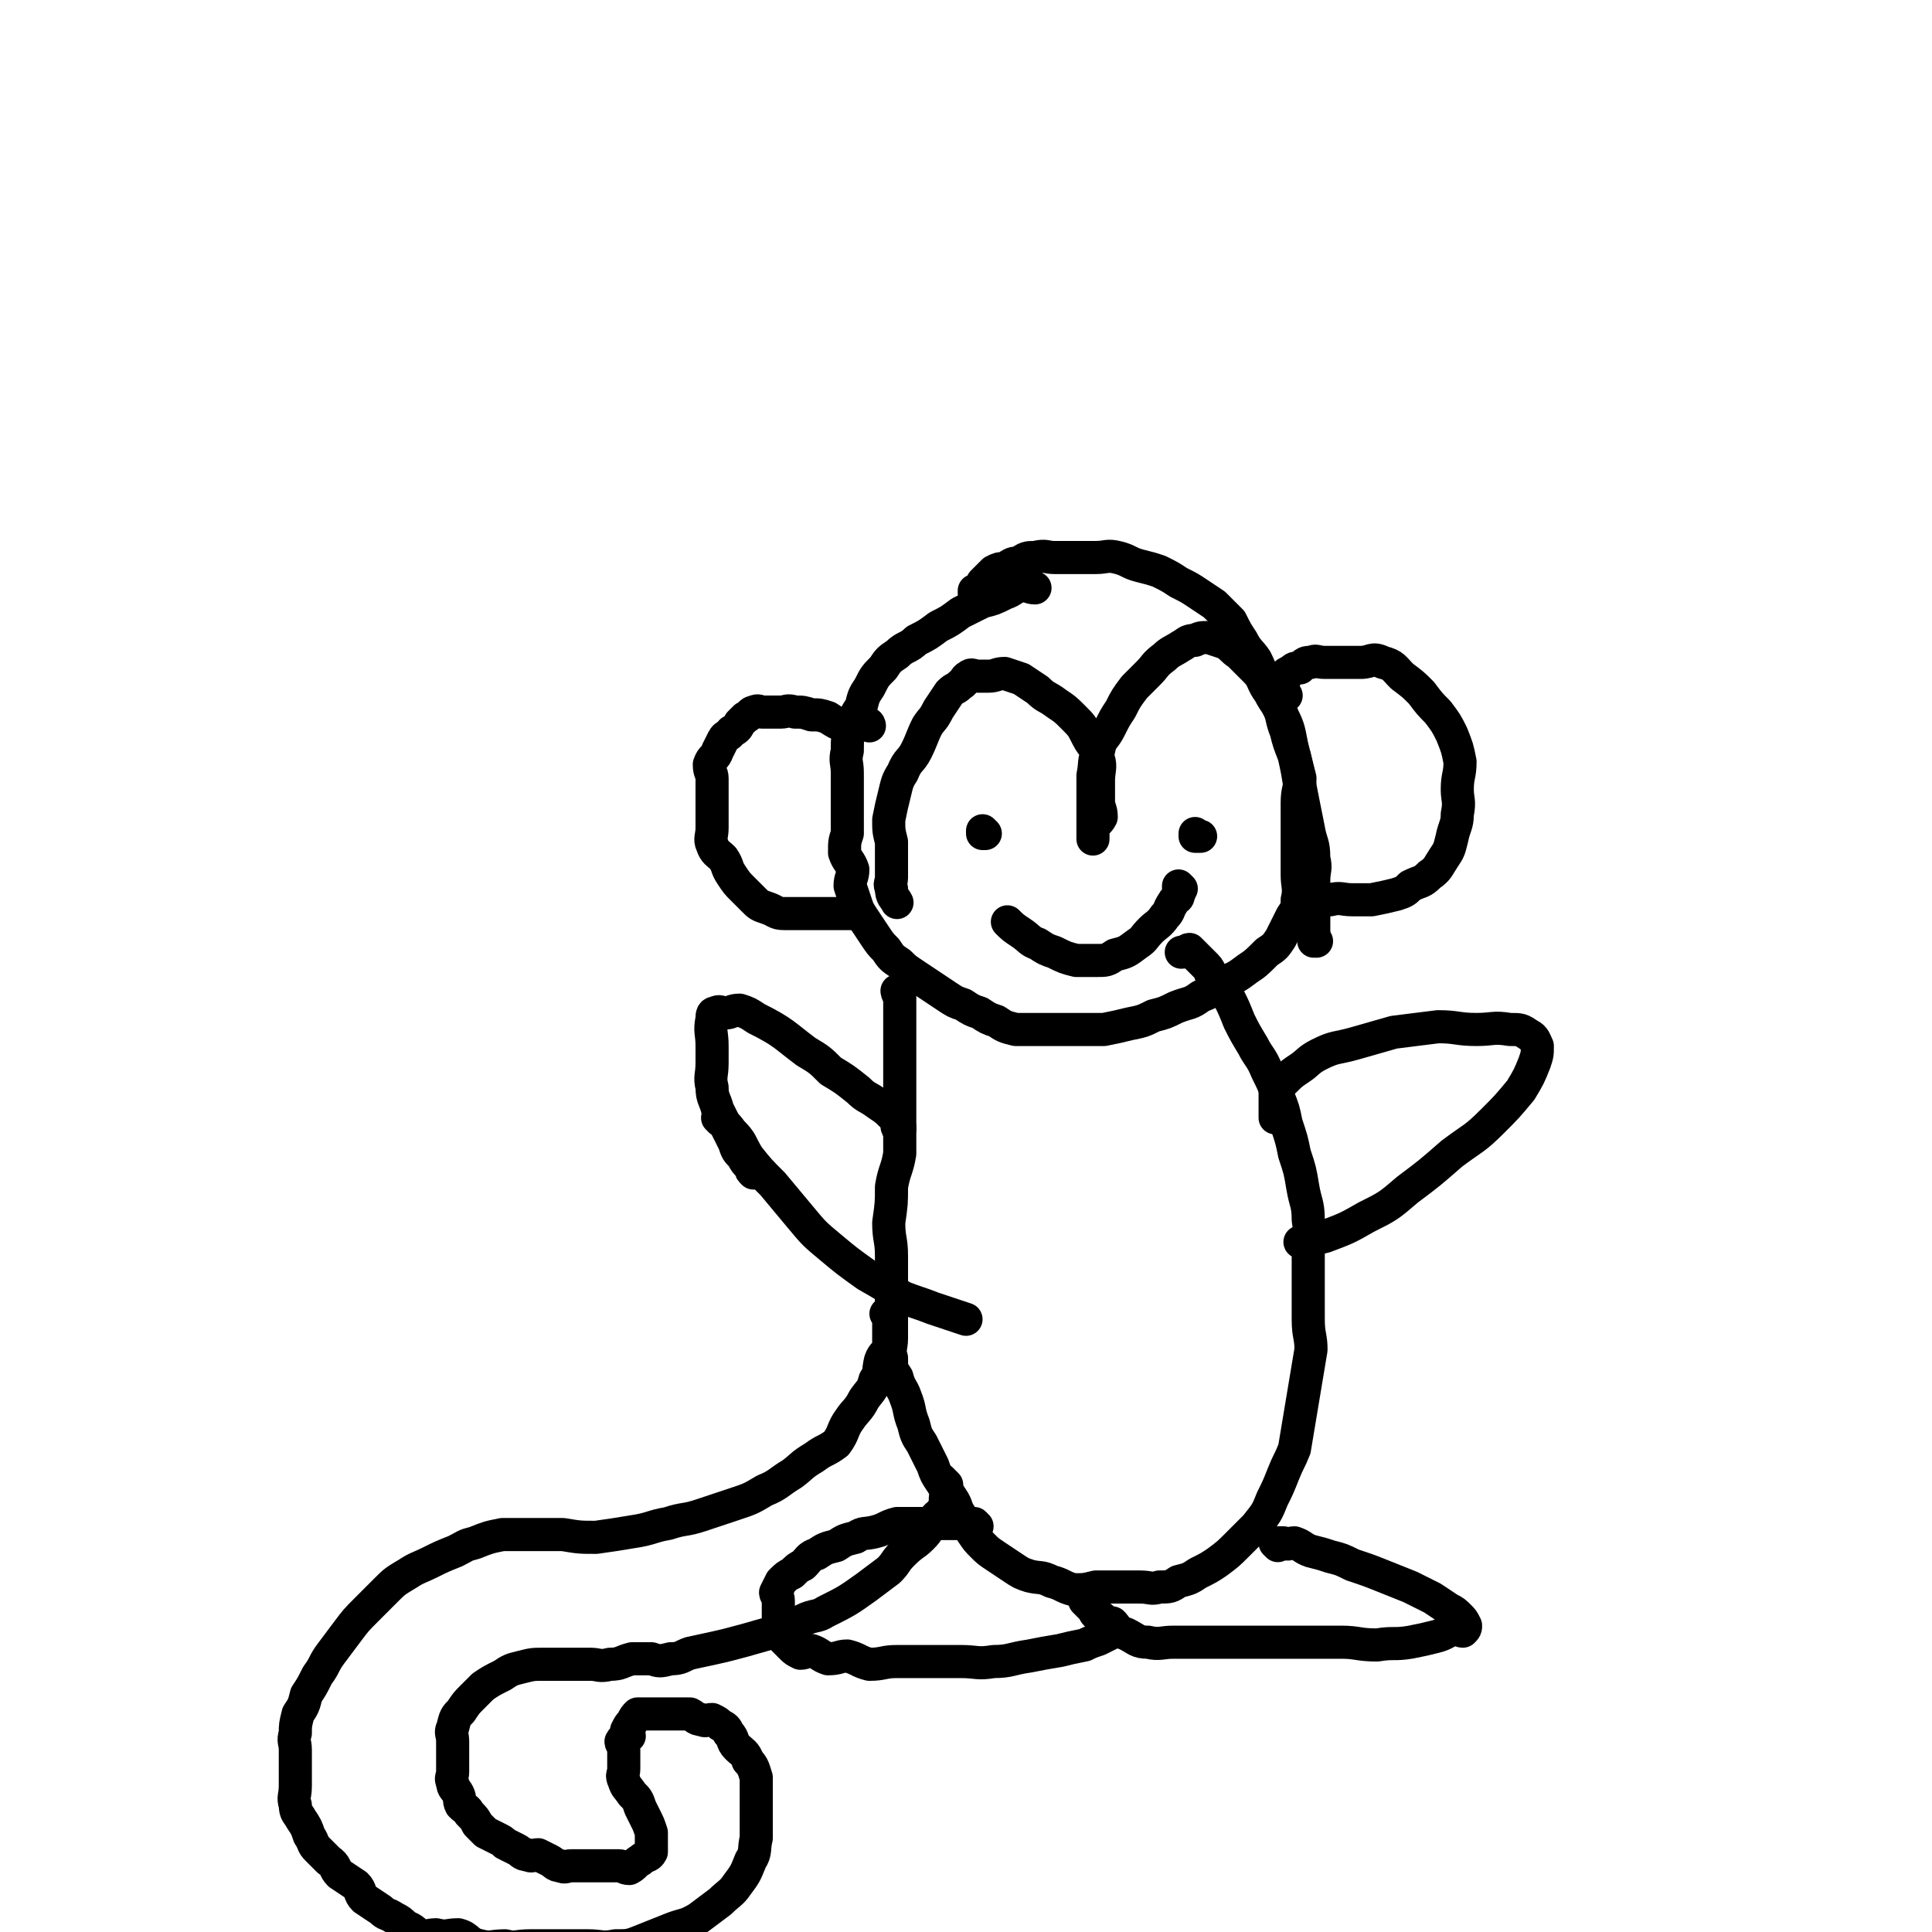 <svg viewBox='0 0 700 700' version='1.1' xmlns='http://www.w3.org/2000/svg' xmlns:xlink='http://www.w3.org/1999/xlink'><g fill='none' stroke='#000000' stroke-width='12' stroke-linecap='round' stroke-linejoin='round'><path d='M354,215c0,0 -1,-1 -1,-1 0,0 0,1 0,1 1,0 1,0 2,0 0,0 0,0 0,0 1,-1 1,-1 2,-2 0,-1 -1,-2 -1,-2 2,-2 2,-2 4,-4 2,-1 2,-1 4,-1 3,-2 3,-2 5,-2 3,-2 3,-2 6,-2 4,-1 4,0 7,0 4,0 4,0 8,0 4,0 4,0 7,0 4,0 4,-1 8,0 4,1 4,2 8,3 4,1 4,1 7,2 4,2 4,2 7,4 4,2 4,2 7,4 3,2 3,2 6,4 3,3 3,3 6,6 2,4 2,4 4,7 2,4 3,4 5,7 2,4 2,5 4,9 2,4 2,3 4,8 2,4 1,4 3,9 1,4 1,4 3,9 1,4 1,4 2,8 0,4 -1,4 -1,9 0,4 0,4 0,9 0,5 0,5 0,10 0,4 0,4 0,7 0,4 1,5 0,9 0,3 0,3 -2,6 -2,4 -2,4 -4,8 -2,3 -2,3 -5,5 -4,4 -4,4 -7,6 -4,3 -4,3 -9,5 -4,3 -3,3 -8,5 -4,3 -4,2 -9,4 -4,2 -4,2 -8,3 -4,2 -4,2 -9,3 -4,1 -4,1 -9,2 -4,0 -4,0 -8,0 -4,0 -4,0 -9,0 -4,0 -4,0 -7,0 -4,0 -5,0 -8,0 -4,-1 -4,-1 -7,-3 -3,-1 -3,-1 -6,-3 -3,-1 -3,-1 -6,-3 -3,-1 -3,-1 -6,-3 -3,-2 -3,-2 -6,-4 -3,-2 -3,-2 -6,-4 -3,-2 -3,-2 -5,-4 -3,-2 -3,-2 -5,-5 -2,-2 -2,-2 -4,-5 -2,-3 -2,-3 -4,-6 -2,-3 -2,-3 -3,-6 -1,-3 -1,-3 -2,-6 0,-3 1,-3 1,-6 -1,-3 -2,-3 -3,-6 0,-4 0,-4 1,-7 0,-4 0,-4 0,-7 0,-4 0,-4 0,-7 0,-4 0,-4 0,-8 0,-4 -1,-4 0,-8 0,-5 0,-5 2,-9 1,-4 1,-4 3,-7 1,-4 1,-4 3,-7 2,-4 2,-4 5,-7 2,-3 2,-3 5,-5 3,-3 4,-2 7,-5 4,-2 4,-2 8,-5 4,-2 4,-2 8,-5 4,-2 4,-2 8,-4 4,-1 4,-1 8,-3 3,-1 3,-2 6,-3 2,0 3,1 5,1 '/><path d='M315,263c0,0 -1,-1 -1,-1 0,0 0,0 1,1 0,0 0,0 0,0 0,0 0,-1 -1,-1 -2,0 -2,1 -4,1 -2,0 -2,0 -4,0 -3,-1 -3,-1 -6,-3 -3,-1 -3,-1 -6,-1 -3,-1 -3,-1 -6,-1 -3,-1 -3,0 -5,0 -2,0 -2,0 -4,0 -1,0 -1,0 -3,0 -1,0 -1,-1 -3,0 -1,0 -1,1 -3,2 -1,1 -1,1 -2,2 -1,2 -1,2 -3,3 -1,2 -2,1 -3,3 -1,2 -1,2 -2,4 -1,3 -2,2 -3,5 0,3 1,3 1,5 0,3 0,3 0,5 0,4 0,4 0,7 0,3 0,3 0,6 0,3 -1,4 0,6 1,3 2,3 4,5 2,3 1,3 3,6 2,3 2,3 4,5 2,2 2,2 4,4 2,2 2,2 5,3 3,1 3,2 6,2 4,0 4,0 8,0 4,0 4,0 7,0 4,0 4,0 7,0 2,0 2,0 4,0 0,0 0,0 0,0 '/><path d='M466,252c0,0 -1,-1 -1,-1 0,0 0,0 0,1 0,0 0,0 0,0 0,-1 0,-1 0,-2 0,-1 0,-1 0,-3 0,-1 0,-1 0,-2 1,-1 1,-1 3,-2 1,-1 1,-1 3,-1 2,-2 2,-2 4,-2 2,-1 2,0 5,0 3,0 3,0 7,0 3,0 3,0 6,0 4,0 4,-2 8,0 4,1 4,2 7,5 4,3 4,3 7,6 3,4 3,4 6,7 3,4 3,4 5,8 2,5 2,5 3,10 0,5 -1,5 -1,10 0,4 1,4 0,9 0,4 -1,4 -2,9 -1,4 -1,4 -3,7 -2,3 -2,4 -5,6 -3,3 -3,2 -7,4 -2,2 -2,2 -5,3 -4,1 -4,1 -9,2 -3,0 -3,0 -7,0 -4,0 -4,-1 -8,0 -4,0 -4,1 -9,2 '/><path d='M477,341c0,0 -1,-1 -1,-1 0,0 0,1 0,1 1,-1 0,-2 0,-3 0,-3 0,-3 0,-5 0,-3 0,-3 0,-6 0,-4 0,-4 0,-8 0,-4 1,-4 0,-8 0,-6 -1,-5 -2,-11 -1,-5 -1,-5 -2,-10 -1,-5 -1,-5 -2,-11 -1,-5 -1,-5 -2,-9 -1,-5 -1,-6 -3,-10 -2,-5 -3,-5 -5,-9 -3,-4 -2,-5 -5,-8 -3,-3 -3,-3 -6,-6 -3,-2 -2,-2 -5,-4 -3,-1 -3,-1 -6,-2 -3,0 -3,0 -5,1 -3,0 -3,1 -5,2 -3,2 -4,2 -6,4 -4,3 -3,3 -6,6 -3,3 -3,3 -5,5 -3,4 -3,4 -5,8 -2,3 -2,3 -4,7 -2,4 -3,3 -4,8 -2,4 -1,4 -2,9 0,3 0,3 0,7 0,3 0,3 0,7 0,2 0,2 0,4 0,2 0,2 0,4 0,0 0,0 0,1 0,0 0,0 0,0 0,-2 0,-2 0,-4 1,-2 2,-2 3,-4 0,-3 -1,-3 -1,-6 0,-4 0,-4 0,-7 0,-4 1,-5 0,-8 -1,-5 -2,-4 -4,-8 -2,-4 -2,-4 -5,-7 -3,-3 -3,-3 -6,-5 -4,-3 -4,-2 -7,-5 -3,-2 -3,-2 -6,-4 -3,-1 -3,-1 -6,-2 -3,0 -3,1 -6,1 -2,0 -2,0 -4,0 -1,0 -2,-1 -3,0 -2,1 -1,2 -3,3 -2,2 -2,1 -4,3 -2,3 -2,3 -4,6 -2,4 -2,3 -4,6 -2,4 -2,5 -4,9 -2,4 -3,3 -5,8 -2,3 -2,4 -3,8 -1,4 -1,4 -2,9 0,4 0,4 1,8 0,3 0,3 0,6 0,3 0,3 0,7 0,2 -1,2 0,4 0,3 1,3 2,5 '/><path d='M326,360c0,0 -1,-1 -1,-1 0,0 0,0 1,1 0,0 0,0 0,0 0,0 -1,-1 -1,-1 0,0 0,1 1,2 0,2 0,2 0,4 0,3 0,3 0,5 0,3 0,3 0,6 0,4 0,4 0,9 0,5 0,5 0,10 0,5 0,5 0,10 0,6 0,6 0,13 -1,6 -2,6 -3,12 0,6 0,6 -1,13 0,6 1,6 1,12 0,5 0,5 0,11 0,5 0,5 0,10 0,4 0,4 0,9 0,3 -1,4 0,7 0,4 0,4 2,7 1,4 2,4 3,7 2,5 1,5 3,10 1,4 1,4 3,7 2,4 2,4 4,8 1,3 1,3 3,6 2,3 2,3 4,6 2,3 1,3 3,6 2,3 2,3 4,6 2,3 2,3 4,5 2,2 2,2 5,4 3,2 3,2 6,4 3,2 3,2 6,3 4,1 4,0 8,2 4,1 4,2 8,3 4,0 4,0 8,-1 4,0 4,0 8,0 4,0 4,0 8,0 4,0 4,1 7,0 4,0 4,0 7,-2 4,-1 4,-1 7,-3 4,-2 4,-2 7,-4 4,-3 4,-3 7,-6 4,-4 4,-4 7,-7 4,-5 4,-5 6,-10 2,-4 2,-4 4,-9 2,-5 2,-4 4,-9 1,-6 1,-6 2,-12 1,-6 1,-6 2,-12 1,-6 1,-6 2,-12 0,-5 -1,-5 -1,-11 0,-6 0,-6 0,-12 0,-6 0,-6 0,-12 0,-6 1,-6 0,-12 0,-6 -1,-6 -2,-12 -1,-6 -1,-6 -3,-12 -1,-5 -1,-5 -3,-11 -1,-5 -1,-5 -3,-10 -2,-5 -2,-5 -4,-9 -2,-5 -3,-5 -5,-9 -3,-5 -3,-5 -5,-9 -2,-5 -2,-5 -4,-9 -2,-4 -3,-3 -5,-6 -2,-2 -1,-3 -3,-5 -2,-2 -2,-2 -4,-4 -1,-1 -1,-1 -2,-2 -1,0 -1,1 -3,1 '/><path d='M322,477c0,0 -1,-1 -1,-1 0,0 0,0 1,1 0,0 0,0 0,0 0,1 0,1 0,2 0,1 0,1 0,2 0,1 0,1 0,3 0,2 0,2 0,4 -1,3 -2,2 -3,5 -1,4 0,4 -2,7 -1,4 -2,4 -4,7 -2,4 -3,4 -5,7 -3,4 -2,5 -5,9 -4,3 -4,2 -8,5 -5,3 -4,3 -8,6 -5,3 -5,4 -10,6 -5,3 -5,3 -11,5 -6,2 -6,2 -12,4 -6,2 -6,1 -12,3 -6,1 -6,2 -13,3 -6,1 -6,1 -13,2 -6,0 -6,0 -12,-1 -6,0 -6,0 -12,0 -5,0 -5,0 -10,0 -5,1 -5,1 -10,3 -4,1 -3,1 -7,3 -5,2 -5,2 -9,4 -4,2 -5,2 -8,4 -5,3 -5,3 -8,6 -4,4 -4,4 -7,7 -4,4 -4,4 -7,8 -3,4 -3,4 -6,8 -3,4 -2,4 -5,8 -2,4 -2,4 -4,7 -1,4 -1,4 -3,7 -1,4 -1,4 -1,7 -1,3 0,3 0,6 0,4 0,4 0,7 0,3 0,3 0,6 0,4 -1,4 0,7 0,3 1,3 2,5 2,3 2,3 3,6 2,3 1,3 3,5 2,2 2,2 4,4 3,2 2,3 4,5 3,2 3,2 6,4 2,2 1,3 3,5 3,2 3,2 6,4 2,2 2,1 5,3 2,1 2,1 4,3 3,1 3,2 5,3 3,1 3,0 6,0 4,1 4,0 8,0 4,1 3,3 8,4 4,1 4,0 9,0 4,1 4,0 9,0 5,0 5,0 10,0 5,0 5,0 11,0 5,0 5,1 10,0 5,0 5,0 10,-2 5,-2 5,-2 10,-4 5,-2 5,-1 10,-4 4,-3 4,-3 8,-6 3,-3 4,-3 6,-6 3,-4 3,-4 5,-9 2,-3 1,-4 2,-8 0,-3 0,-4 0,-8 0,-4 0,-4 0,-8 0,-3 0,-3 0,-6 -1,-3 -1,-4 -3,-6 -1,-3 -2,-3 -4,-5 -2,-2 -1,-3 -3,-5 -1,-2 -1,-2 -3,-3 -1,-1 -1,-1 -3,-2 -2,0 -2,1 -4,0 -2,0 -2,-1 -4,-2 -2,0 -2,0 -4,0 -2,0 -2,0 -4,0 -2,0 -2,0 -4,0 -1,0 -1,0 -2,0 -1,0 -1,0 -2,0 -1,0 -1,0 -3,0 -1,1 -1,1 -2,3 -1,1 -1,1 -2,3 0,1 1,1 1,2 -1,1 -2,0 -3,2 0,1 1,1 1,3 0,1 0,1 0,3 0,2 0,2 0,4 0,2 -1,2 0,4 1,3 1,2 3,5 2,2 2,2 3,5 1,2 1,2 2,4 1,2 1,2 2,5 0,2 0,2 0,4 0,1 0,2 0,3 -1,2 -2,1 -4,3 -2,1 -2,2 -4,3 -2,0 -2,-1 -4,-1 -2,0 -2,0 -4,0 -2,0 -2,0 -5,0 -2,0 -2,0 -4,0 -2,0 -2,0 -4,0 -2,0 -2,1 -4,0 -2,0 -2,-1 -4,-2 -2,-1 -2,-1 -4,-2 -2,0 -2,1 -4,0 -2,0 -2,-1 -4,-2 -2,-1 -2,-1 -4,-2 -1,-1 -1,-1 -3,-2 -2,-1 -2,-1 -4,-2 -1,-1 -1,-1 -3,-3 -1,-2 -1,-2 -3,-4 -1,-2 -1,-1 -3,-3 -1,-2 0,-2 -1,-4 -1,-2 -2,-2 -2,-4 -1,-2 0,-2 0,-4 0,-3 0,-3 0,-5 0,-3 0,-3 0,-6 0,-3 -1,-3 0,-5 1,-4 1,-4 3,-6 2,-3 2,-3 4,-5 2,-2 2,-2 4,-4 3,-2 3,-2 7,-4 3,-2 3,-2 7,-3 4,-1 4,-1 8,-1 4,0 4,0 9,0 4,0 4,0 8,0 3,0 3,1 7,0 4,0 4,-1 8,-2 3,0 3,0 7,0 3,1 3,1 7,0 4,0 4,-1 7,-2 14,-3 14,-3 28,-7 3,-1 3,-1 7,-2 3,-1 3,-1 6,-3 4,-2 5,-1 8,-3 8,-4 8,-4 15,-9 4,-3 4,-3 8,-6 3,-3 2,-3 5,-6 4,-4 4,-3 7,-6 3,-3 2,-3 4,-6 2,-3 3,-2 4,-5 1,-2 0,-3 1,-5 0,-1 0,-2 0,-3 -1,-1 -1,-1 -2,-2 '/><path d='M463,405c0,0 -1,-1 -1,-1 0,0 0,1 0,1 0,-1 0,-1 0,-2 0,-1 0,-1 0,-3 0,-2 0,-2 0,-4 1,-3 2,-3 4,-5 2,-2 2,-2 5,-4 3,-2 3,-3 7,-5 6,-3 6,-2 13,-4 7,-2 7,-2 14,-4 8,-1 8,-1 16,-2 7,0 7,1 14,1 6,0 6,-1 12,0 4,0 4,0 7,2 2,1 2,2 3,4 0,3 0,3 -1,6 -2,5 -2,5 -5,10 -5,6 -5,6 -10,11 -7,7 -7,6 -15,12 -8,7 -8,7 -16,13 -7,6 -7,6 -15,10 -7,4 -7,4 -15,7 -4,1 -4,1 -9,2 '/><path d='M326,409c0,0 -1,-1 -1,-1 0,0 0,1 1,1 0,-1 0,-1 -1,-2 -1,-1 0,-2 -2,-3 -2,-2 -2,-2 -5,-4 -4,-3 -4,-2 -7,-5 -5,-4 -5,-4 -10,-7 -4,-4 -4,-4 -9,-7 -8,-6 -8,-7 -18,-12 -3,-2 -3,-2 -6,-3 -3,0 -3,1 -5,1 -2,0 -2,-1 -4,0 -1,0 -1,1 -1,2 -1,5 0,5 0,10 0,3 0,3 0,6 0,5 -1,5 0,9 0,4 1,4 2,8 3,6 3,6 6,12 1,3 1,3 3,5 1,2 1,2 3,4 0,1 0,1 1,2 '/><path d='M261,406c0,0 -1,-1 -1,-1 0,0 0,0 1,1 0,0 0,0 0,0 0,0 -1,-1 -1,-1 2,2 3,2 5,5 4,4 3,4 6,9 4,5 4,5 9,10 5,6 5,6 10,12 5,6 5,6 11,11 6,5 6,5 13,10 7,4 7,4 13,8 5,2 6,2 11,4 6,2 6,2 12,4 '/><path d='M463,560c0,0 -1,-1 -1,-1 0,0 0,0 0,0 0,0 0,0 0,0 1,1 0,0 0,0 0,0 1,0 3,0 2,1 2,0 4,0 3,1 3,2 6,3 4,1 4,1 7,2 4,1 4,1 8,3 6,2 6,2 11,4 5,2 5,2 10,4 4,2 4,2 8,4 3,2 3,2 6,4 2,1 2,1 4,3 1,1 1,1 2,3 0,1 0,1 -1,2 -1,0 -2,-1 -3,-1 -3,1 -3,2 -7,3 -4,1 -4,1 -9,2 -6,1 -6,0 -12,1 -7,0 -7,-1 -13,-1 -7,0 -7,0 -15,0 -6,0 -6,0 -12,0 -6,0 -6,0 -12,0 -6,0 -6,0 -12,0 -5,0 -5,0 -10,0 -4,0 -5,1 -9,0 -4,0 -4,-1 -8,-3 -3,-1 -3,-1 -5,-3 -2,-1 -2,-1 -4,-3 -2,-1 -2,-1 -3,-3 -1,-1 -1,-1 -3,-3 '/><path d='M354,553c0,0 -1,-1 -1,-1 0,0 0,0 0,0 0,0 0,0 0,0 -1,0 -1,0 -2,0 -2,0 -2,0 -4,0 -4,0 -4,0 -7,0 -4,0 -4,0 -7,0 -4,0 -4,0 -8,0 -4,1 -4,2 -8,3 -4,1 -4,0 -7,2 -4,1 -4,1 -7,3 -4,1 -4,1 -7,3 -3,1 -3,2 -5,4 -2,1 -2,1 -4,3 -2,1 -2,1 -4,3 -1,2 -1,2 -2,4 0,1 1,1 1,3 0,2 0,2 0,4 0,1 0,1 0,3 0,2 -1,2 0,4 0,2 1,1 2,3 1,1 1,1 3,3 1,1 1,1 3,2 2,0 2,-1 4,-1 3,1 3,2 6,3 4,0 4,-1 7,-1 4,1 4,2 8,3 5,0 5,-1 10,-1 5,0 5,0 11,0 6,0 6,0 12,0 6,0 6,1 12,0 6,0 6,-1 13,-2 5,-1 5,-1 11,-2 4,-1 4,-1 9,-2 2,-1 2,-1 5,-2 2,-1 2,-1 4,-2 1,-1 1,-1 2,-2 0,-1 0,-1 -1,-2 '/><path d='M428,322c0,0 -1,-1 -1,-1 0,0 0,0 0,1 0,0 0,0 0,0 1,0 0,-1 0,-1 0,1 1,2 0,3 0,2 -1,1 -2,3 -2,3 -1,3 -3,5 -2,3 -3,3 -5,5 -3,3 -2,3 -5,5 -4,3 -4,3 -8,4 -3,2 -3,2 -7,2 -3,0 -3,0 -7,0 -4,-1 -4,-1 -8,-3 -3,-1 -3,-1 -6,-3 -3,-1 -3,-2 -6,-4 -3,-2 -3,-2 -5,-4 '/><path d='M357,302c0,0 -1,-1 -1,-1 0,0 0,0 0,1 '/><path d='M434,303c0,0 -1,-1 -1,-1 0,0 0,1 0,1 1,0 1,0 2,0 '/></g>
</svg>